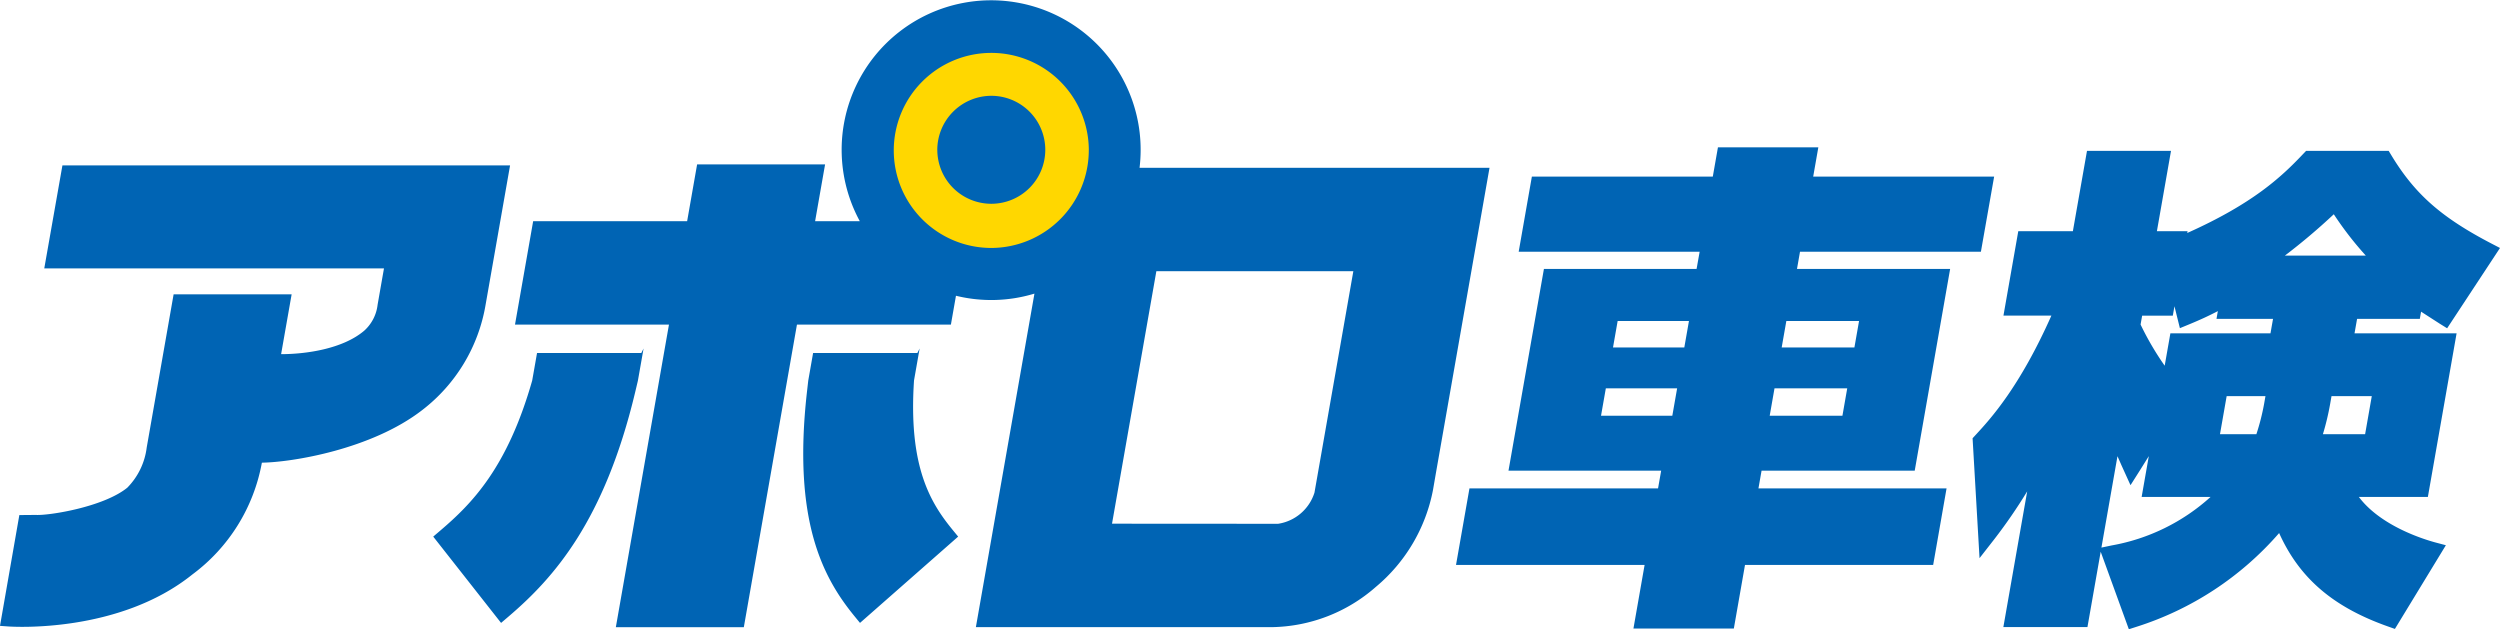 <svg id="アポロ車検" xmlns="http://www.w3.org/2000/svg" width="288" height="72.5" viewBox="0 0 288 72.5">
  <defs>
    <style>
      .cls-1 {
        fill: gold;
      }

      .cls-2 {
        fill: #0064b4;
        fill-rule: evenodd;
      }
    </style>
  </defs>
  <circle id="楕円形_5" data-name="楕円形 5" class="cls-1" cx="115" cy="16" r="13"/>
  <path id="シェイプ_7" data-name="シェイプ 7" class="cls-2" d="M256.471,424.974s-0.535,3.06-.592,3.374h20.845L275.2,437H254.361c-0.047.261-.3,1.718-0.348,1.98h17.643l-4.081,23.242H249.932c-0.046.264-.312,1.775-0.358,2.038h21.67L269.7,473.08H248.024c-0.057.332-1.286,7.328-1.286,7.328H235.172s1.229-7,1.286-7.328H214.733l1.549-8.819h21.725c0.047-.263.313-1.774,0.358-2.038H220.778l4.082-23.242h17.587L242.8,437H221.952l1.519-8.653h20.843c0.056-.314.593-3.374,0.593-3.374h11.564Zm-4.221,23.052h8.378l0.535-3.046h-8.377Zm-1.381,7.869h8.378l0.554-3.16h-8.378Zm-10.663-3.16h-8.214l-0.555,3.16h8.213Zm1.362-7.755h-8.215l-0.534,3.046h8.214Zm80.608-19.6,0.242,0.4c2.748,4.573,5.813,7.278,11.714,10.337l0.867,0.45-6.09,9.251-0.864-.537-2.136-1.377c-0.051.284-.146,0.829-0.146,0.829h-7.228c-0.045.255-.247,1.411-0.294,1.665H330l-3.31,18.851h-7.947c2.493,3.324,7.4,4.866,8.891,5.262l1.13,0.3-5.871,9.641-0.847-.3c-6.3-2.239-10.16-5.564-12.49-10.745a36.3,36.3,0,0,1-16.434,10.8l-0.879.282-3.244-8.932c-0.729,4.152-1.525,8.681-1.525,8.681h-9.687s2.494-14.207,2.746-15.634a59.825,59.825,0,0,1-3.791,5.515l-1.7,2.179-0.8-13.812,0.425-.461c1.626-1.764,4.993-5.428,8.652-13.665h-5.522l1.709-9.729h6.291c0.057-.335,1.625-9.253,1.625-9.253H297.1l-1.625,9.253h3.531s-0.035.2-.037,0.21c7.549-3.376,10.834-6.445,13.308-9.058l0.383-.4h9.512Zm-28.4,18.982c-0.044.243-.167,0.94-0.181,1.024a33.186,33.186,0,0,0,2.777,4.744c0.131-.739.656-3.731,0.656-3.731h11.532c0.044-.254.248-1.41,0.293-1.665h-6.511s0.1-.6.156-0.895c-1.028.535-2.043,1.008-3.34,1.54l-1.035.426s-0.408-1.642-.626-2.526c-0.079.454-.19,1.083-0.19,1.083h-3.531Zm-1.342,19.53-1.049-2.311-0.452-1.028c-0.11.619-.937,5.325-1.85,10.529l1.158-.244a22.932,22.932,0,0,0,11.414-5.588h-7.938s0.622-3.547.826-4.705l-1,1.6-0.923,1.457Zm15.547-10.26h-4.47l-0.769,4.384h4.194a26.425,26.425,0,0,0,.88-3.442Zm11.561-16.186a38.509,38.509,0,0,1-3.689-4.765,70.613,70.613,0,0,1-5.637,4.765h9.326Zm-0.081,20.57,0.769-4.384H315.59l-0.155.887a30.06,30.06,0,0,1-.836,3.5h4.857Zm-213.87-30.961h-51.4L52.1,438.919H91.235c-0.057.32-.735,4.183-0.735,4.183a4.74,4.74,0,0,1-1.534,2.987c-2.5,2.136-6.805,2.71-9.582,2.71,0.058-.335,1.212-6.889,1.212-6.889H67l-3.1,17.647a7.98,7.98,0,0,1-2.235,4.625c-2.749,2.231-9.048,3.229-10.546,3.138l-0.861.007-1.03.009L47,480.1l0.95,0.068c0.517,0.037,12.742.819,21.21-5.989A20.609,20.609,0,0,0,77.168,461.3c3.466-.047,12.616-1.526,18.463-6.053a19.347,19.347,0,0,0,7.31-12.142l2.819-16.05h-0.174Zm15.288,21.614H108.866l-0.557,3.168c-2.86,10.052-6.947,14.179-10.553,17.256l-0.848.724,7.816,9.942,0.877-.749c5.217-4.455,11.028-11.006,14.57-25.828l0.314-1.325,0.653-3.708Zm31.8,0H140.668l-0.563,3.209-0.006.065-0.141,1.237c-1.663,14.824,1.846,21.375,5.5,25.83l0.614,0.749,11.307-9.942-0.594-.724c-2.524-3.079-5.162-7.206-4.489-17.275l0.645-3.669Zm65.914-21.342-6.165,35.106-0.343,1.987a19.255,19.255,0,0,1-6.6,11.2,18.549,18.549,0,0,1-11.964,4.627h-34.1l6.747-38.423a17.085,17.085,0,0,1-9.041.247l-0.583,3.321H138.809c-0.061.344-6.12,34.858-6.12,34.858H117.945s6.059-34.514,6.121-34.858H106.328l2.092-11.913h17.738c0.058-.329,1.149-6.54,1.149-6.54H142.05s-1.092,6.211-1.148,6.54h5.146a17.222,17.222,0,1,1,32.229-6.15H218.59Zm-46.161-2.047a11.235,11.235,0,1,0-11.237,11.284A11.271,11.271,0,0,0,172.429,425.277Zm30.476,13.961H180.213c-0.061.342-5.048,28.747-5.109,29.088l19.132,0.012a5.217,5.217,0,0,0,4.191-3.588S202.846,439.581,202.905,439.238Zm-47.929-13.961a6.219,6.219,0,1,0,6.216-6.243A6.238,6.238,0,0,0,154.976,425.277Z" transform="translate(-47 -408)"/>
</svg>
